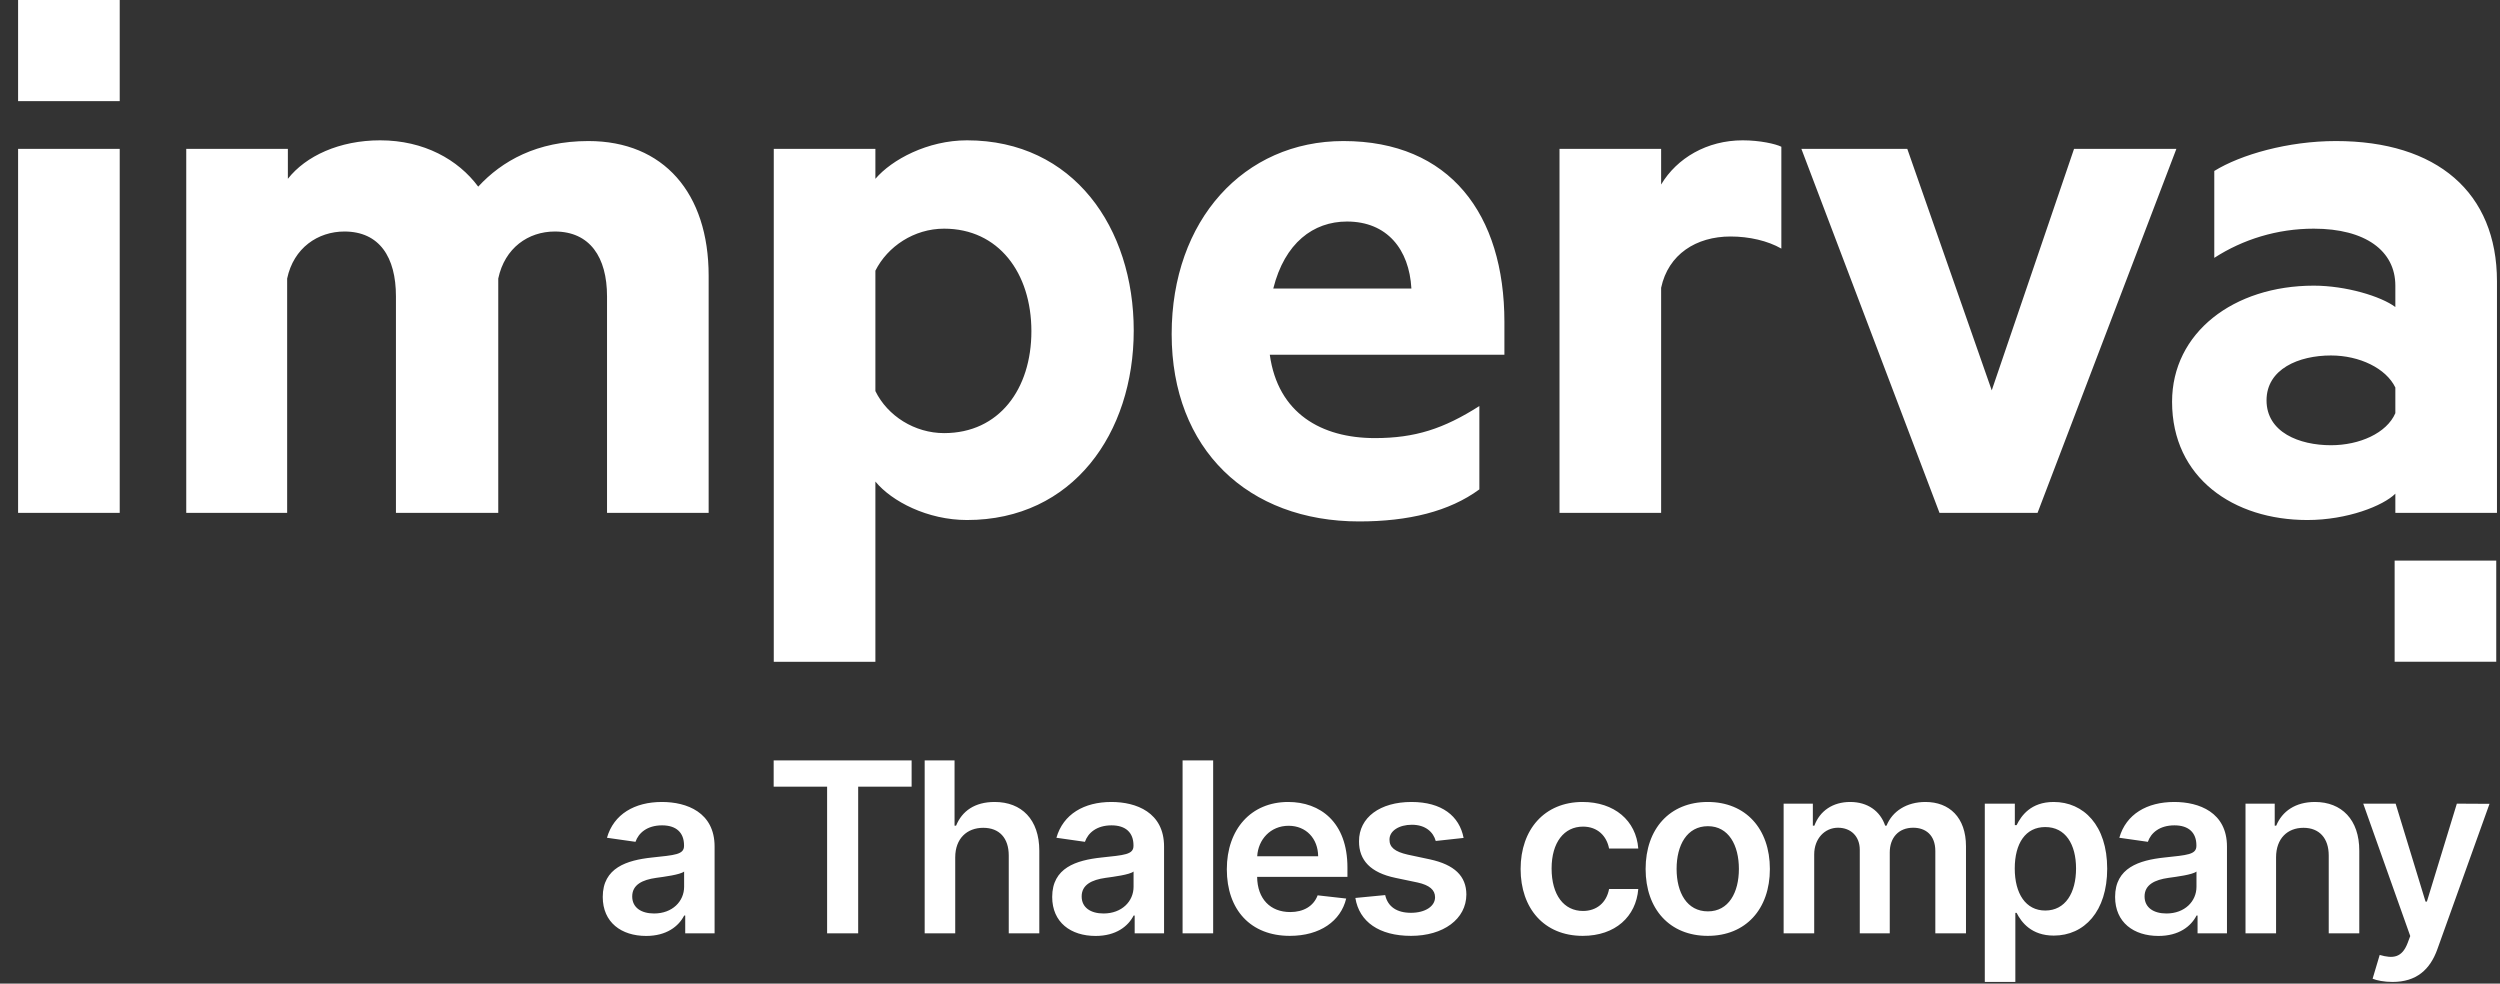 <svg xmlns="http://www.w3.org/2000/svg" width="122" height="48" viewBox="0 0 122 48" fill="none">
  <rect x="0" y="0" width="122" height="48" fill="#333333" stroke="none"/>
  <g clip-path="url(#clip0_3102_106504)">
    <path fill-rule="evenodd" clip-rule="evenodd" d="M3.362 0H5.842V4.936H0.883V0H3.362ZM119.338 27.358H121.817V32.294H116.858V27.358H119.338Z" fill="white"/>
    <path fill-rule="evenodd" clip-rule="evenodd" d="M34.582 13.453C34.582 9.421 32.382 6.883 28.715 6.883C26.201 6.883 24.49 7.857 23.337 9.108C22.36 7.787 20.683 6.848 18.553 6.848C16.563 6.848 14.921 7.613 14.048 8.726V7.266H9.089V25.029H14.013V13.592C14.328 12.098 15.515 11.298 16.807 11.298C18.518 11.298 19.322 12.55 19.322 14.461V25.029H24.315V13.592C24.63 12.098 25.782 11.298 27.074 11.298C28.785 11.298 29.623 12.55 29.623 14.461V25.029H34.582V13.453ZM0.883 25.029H5.842V7.266H3.362H0.883V25.029ZM42.719 32.295H37.76V7.266H42.719V8.726C43.522 7.787 45.268 6.848 47.189 6.848C52.392 6.848 55.326 11.124 55.326 16.13C55.326 21.136 52.358 25.377 47.189 25.377C45.268 25.377 43.522 24.473 42.719 23.5V32.295ZM46.072 21.136C44.64 21.136 43.313 20.302 42.719 19.085V13.21C43.313 12.028 44.605 11.159 46.072 11.159C48.726 11.159 50.332 13.314 50.332 16.165C50.332 18.981 48.761 21.136 46.072 21.136ZM67.094 21.379C64.486 21.379 62.362 20.172 61.966 17.312H73.415V15.713C73.415 10.464 70.761 6.883 65.558 6.883C60.704 6.883 57.177 10.742 57.177 16.304C57.177 21.935 60.913 25.446 66.326 25.446C68.736 25.446 70.726 24.96 72.193 23.882V19.815C70.447 20.927 69.05 21.379 67.094 21.379ZM68.876 14.079H62.136C62.694 11.854 64.091 10.811 65.733 10.811C67.688 10.811 68.771 12.167 68.876 14.079ZM86.93 12.132C86.267 11.75 85.359 11.541 84.451 11.541C82.774 11.541 81.412 12.41 81.063 14.044V25.029H76.104V7.266H81.063V9.004C81.832 7.717 83.298 6.848 85.044 6.848C85.882 6.848 86.651 7.022 86.93 7.161V12.132ZM87.908 7.266L94.648 25.029H99.432L106.207 7.266H101.213L97.197 19.05L93.076 7.266H87.908ZM116.893 13.94C116.893 12.237 115.426 11.159 112.912 11.159C111.131 11.159 109.455 11.68 108.057 12.584V8.343C109.35 7.544 111.655 6.883 113.994 6.883C118.919 6.883 121.852 9.386 121.852 13.731V25.029H116.893V24.091C116.3 24.682 114.553 25.377 112.597 25.377C109.001 25.377 105.997 23.326 105.997 19.606C105.997 16.234 109.001 13.94 112.912 13.94C114.484 13.94 116.195 14.461 116.893 14.983V13.94ZM113.75 17.347C115.147 17.347 116.439 17.973 116.893 18.911V20.163C116.473 21.136 115.147 21.727 113.75 21.727C112.213 21.727 110.607 21.101 110.607 19.537C110.607 18.007 112.179 17.347 113.75 17.347Z" fill="white"/>
    <path d="M31.532 45.674C30.325 45.674 29.414 45.015 29.414 43.771C29.414 42.345 30.588 41.979 31.816 41.847C32.932 41.727 33.381 41.707 33.381 41.278V41.254C33.381 40.632 33.002 40.277 32.31 40.277C31.581 40.277 31.161 40.648 31.012 41.081L29.62 40.883C29.95 39.729 30.971 39.136 32.302 39.136C33.509 39.136 34.872 39.639 34.872 41.311V45.546H33.439V44.677H33.389C33.117 45.208 32.524 45.674 31.532 45.674ZM31.919 44.578C32.817 44.578 33.385 43.981 33.385 43.276V42.531C33.192 42.687 32.409 42.786 32.018 42.84C31.35 42.934 30.852 43.173 30.852 43.746C30.852 44.294 31.297 44.578 31.919 44.578ZM37.755 38.391V37.109H44.487V38.391H41.879V45.546H40.363V38.391H37.755ZM46.615 41.839V45.546H45.124V37.109H46.582V40.294H46.656C46.949 39.577 47.567 39.136 48.539 39.136C49.853 39.136 50.718 39.989 50.718 41.517V45.546H49.227V41.748C49.227 40.895 48.766 40.397 47.983 40.397C47.184 40.397 46.615 40.924 46.615 41.839ZM53.465 45.674C52.258 45.674 51.347 45.015 51.347 43.771C51.347 42.345 52.521 41.979 53.749 41.847C54.865 41.727 55.314 41.707 55.314 41.278V41.254C55.314 40.632 54.935 40.277 54.243 40.277C53.514 40.277 53.094 40.648 52.945 41.081L51.553 40.883C51.883 39.729 52.904 39.136 54.235 39.136C55.442 39.136 56.806 39.639 56.806 41.311V45.546H55.372V44.677H55.322C55.051 45.208 54.457 45.674 53.465 45.674ZM53.852 44.578C54.75 44.578 55.318 43.981 55.318 43.276V42.531C55.125 42.687 54.342 42.786 53.951 42.84C53.283 42.934 52.785 43.173 52.785 43.746C52.785 44.294 53.23 44.578 53.852 44.578ZM59.202 37.109V45.546H57.71V37.109H59.202ZM62.942 45.67C61.035 45.67 59.869 44.405 59.869 42.419C59.869 40.467 61.051 39.136 62.864 39.136C64.421 39.136 65.755 40.112 65.755 42.333V42.79H61.348C61.36 43.873 61.998 44.508 62.962 44.508C63.605 44.508 64.099 44.228 64.301 43.692L65.694 43.849C65.43 44.949 64.417 45.67 62.942 45.67ZM61.352 41.785H64.326C64.318 40.924 63.741 40.298 62.884 40.298C61.994 40.298 61.397 40.977 61.352 41.785ZM71.424 40.891L70.064 41.039C69.949 40.623 69.586 40.248 68.898 40.248C68.276 40.248 67.803 40.545 67.807 40.973C67.803 41.34 68.058 41.562 68.701 41.707L69.78 41.937C70.975 42.197 71.555 42.749 71.559 43.651C71.555 44.85 70.439 45.67 68.857 45.67C67.304 45.67 66.328 44.982 66.142 43.82L67.597 43.68C67.724 44.248 68.169 44.545 68.853 44.545C69.562 44.545 70.031 44.22 70.031 43.787C70.031 43.429 69.759 43.194 69.178 43.066L68.099 42.84C66.884 42.588 66.315 41.979 66.32 41.056C66.315 39.886 67.353 39.136 68.878 39.136C70.361 39.136 71.218 39.82 71.424 40.891ZM77.238 45.67C75.347 45.67 74.206 44.323 74.206 42.407C74.206 40.475 75.376 39.136 77.229 39.136C78.774 39.136 79.845 40.038 79.948 41.41H78.523C78.407 40.8 77.967 40.339 77.25 40.339C76.331 40.339 75.718 41.105 75.718 42.382C75.718 43.676 76.319 44.455 77.25 44.455C77.905 44.455 78.395 44.063 78.523 43.383H79.948C79.841 44.726 78.828 45.67 77.238 45.67ZM83.338 45.67C81.484 45.67 80.306 44.364 80.306 42.407C80.306 40.446 81.484 39.136 83.338 39.136C85.192 39.136 86.37 40.446 86.37 42.407C86.37 44.364 85.192 45.67 83.338 45.67ZM83.347 44.475C84.356 44.475 84.858 43.56 84.858 42.403C84.858 41.245 84.356 40.318 83.347 40.318C82.321 40.318 81.818 41.245 81.818 42.403C81.818 43.56 82.321 44.475 83.347 44.475ZM87.041 45.546V39.218H88.467V40.294H88.541C88.805 39.573 89.439 39.136 90.288 39.136C91.14 39.136 91.754 39.577 91.997 40.294H92.063C92.343 39.589 93.043 39.136 93.962 39.136C95.124 39.136 95.94 39.886 95.94 41.299V45.546H94.444V41.53C94.444 40.747 93.966 40.393 93.365 40.393C92.644 40.393 92.22 40.887 92.22 41.6V45.546H90.757V41.468C90.757 40.817 90.325 40.393 89.694 40.393C89.052 40.393 88.533 40.92 88.533 41.698V45.546H87.041ZM96.858 47.919V39.218H98.324V40.265H98.411C98.638 39.808 99.103 39.136 100.219 39.136C101.682 39.136 102.831 40.281 102.831 42.391C102.831 44.475 101.715 45.657 100.224 45.657C99.136 45.657 98.646 45.011 98.411 44.549H98.349V47.919H96.858ZM98.32 42.382C98.32 43.61 98.856 44.434 99.808 44.434C100.792 44.434 101.311 43.569 101.311 42.382C101.311 41.204 100.8 40.36 99.808 40.36C98.848 40.36 98.32 41.155 98.32 42.382ZM105.334 45.674C104.128 45.674 103.217 45.015 103.217 43.771C103.217 42.345 104.391 41.979 105.619 41.847C106.735 41.727 107.184 41.707 107.184 41.278V41.254C107.184 40.632 106.806 40.277 106.114 40.277C105.384 40.277 104.964 40.648 104.816 41.081L103.423 40.883C103.753 39.729 104.775 39.136 106.105 39.136C107.312 39.136 108.676 39.639 108.676 41.311V45.546H107.241V44.677H107.192C106.92 45.208 106.328 45.674 105.334 45.674ZM105.722 44.578C106.62 44.578 107.188 43.981 107.188 43.276V42.531C106.995 42.687 106.212 42.786 105.821 42.84C105.154 42.934 104.655 43.173 104.655 43.746C104.655 44.294 105.1 44.578 105.722 44.578ZM111.072 41.839V45.546H109.581V39.218H111.006V40.294H111.079C111.368 39.589 112.019 39.136 112.967 39.136C114.273 39.136 115.137 40.001 115.133 41.517V45.546H113.642V41.748C113.642 40.903 113.181 40.397 112.41 40.397C111.623 40.397 111.072 40.924 111.072 41.839ZM116.755 47.919C116.348 47.919 115.984 47.845 115.783 47.762L116.129 46.601C116.78 46.79 117.216 46.741 117.492 46.02L117.62 45.678L115.326 39.218H116.907L118.366 43.997H118.432L119.894 39.218L121.488 39.227L118.947 46.312C118.589 47.322 117.917 47.919 116.755 47.919Z" fill="white"/>
  </g>
  <defs>
    <clipPath id="clip0_3102_106504">
      <rect width="121.031" height="48" fill="white" transform="translate(0.883)"/>
    </clipPath>
  </defs>
</svg>